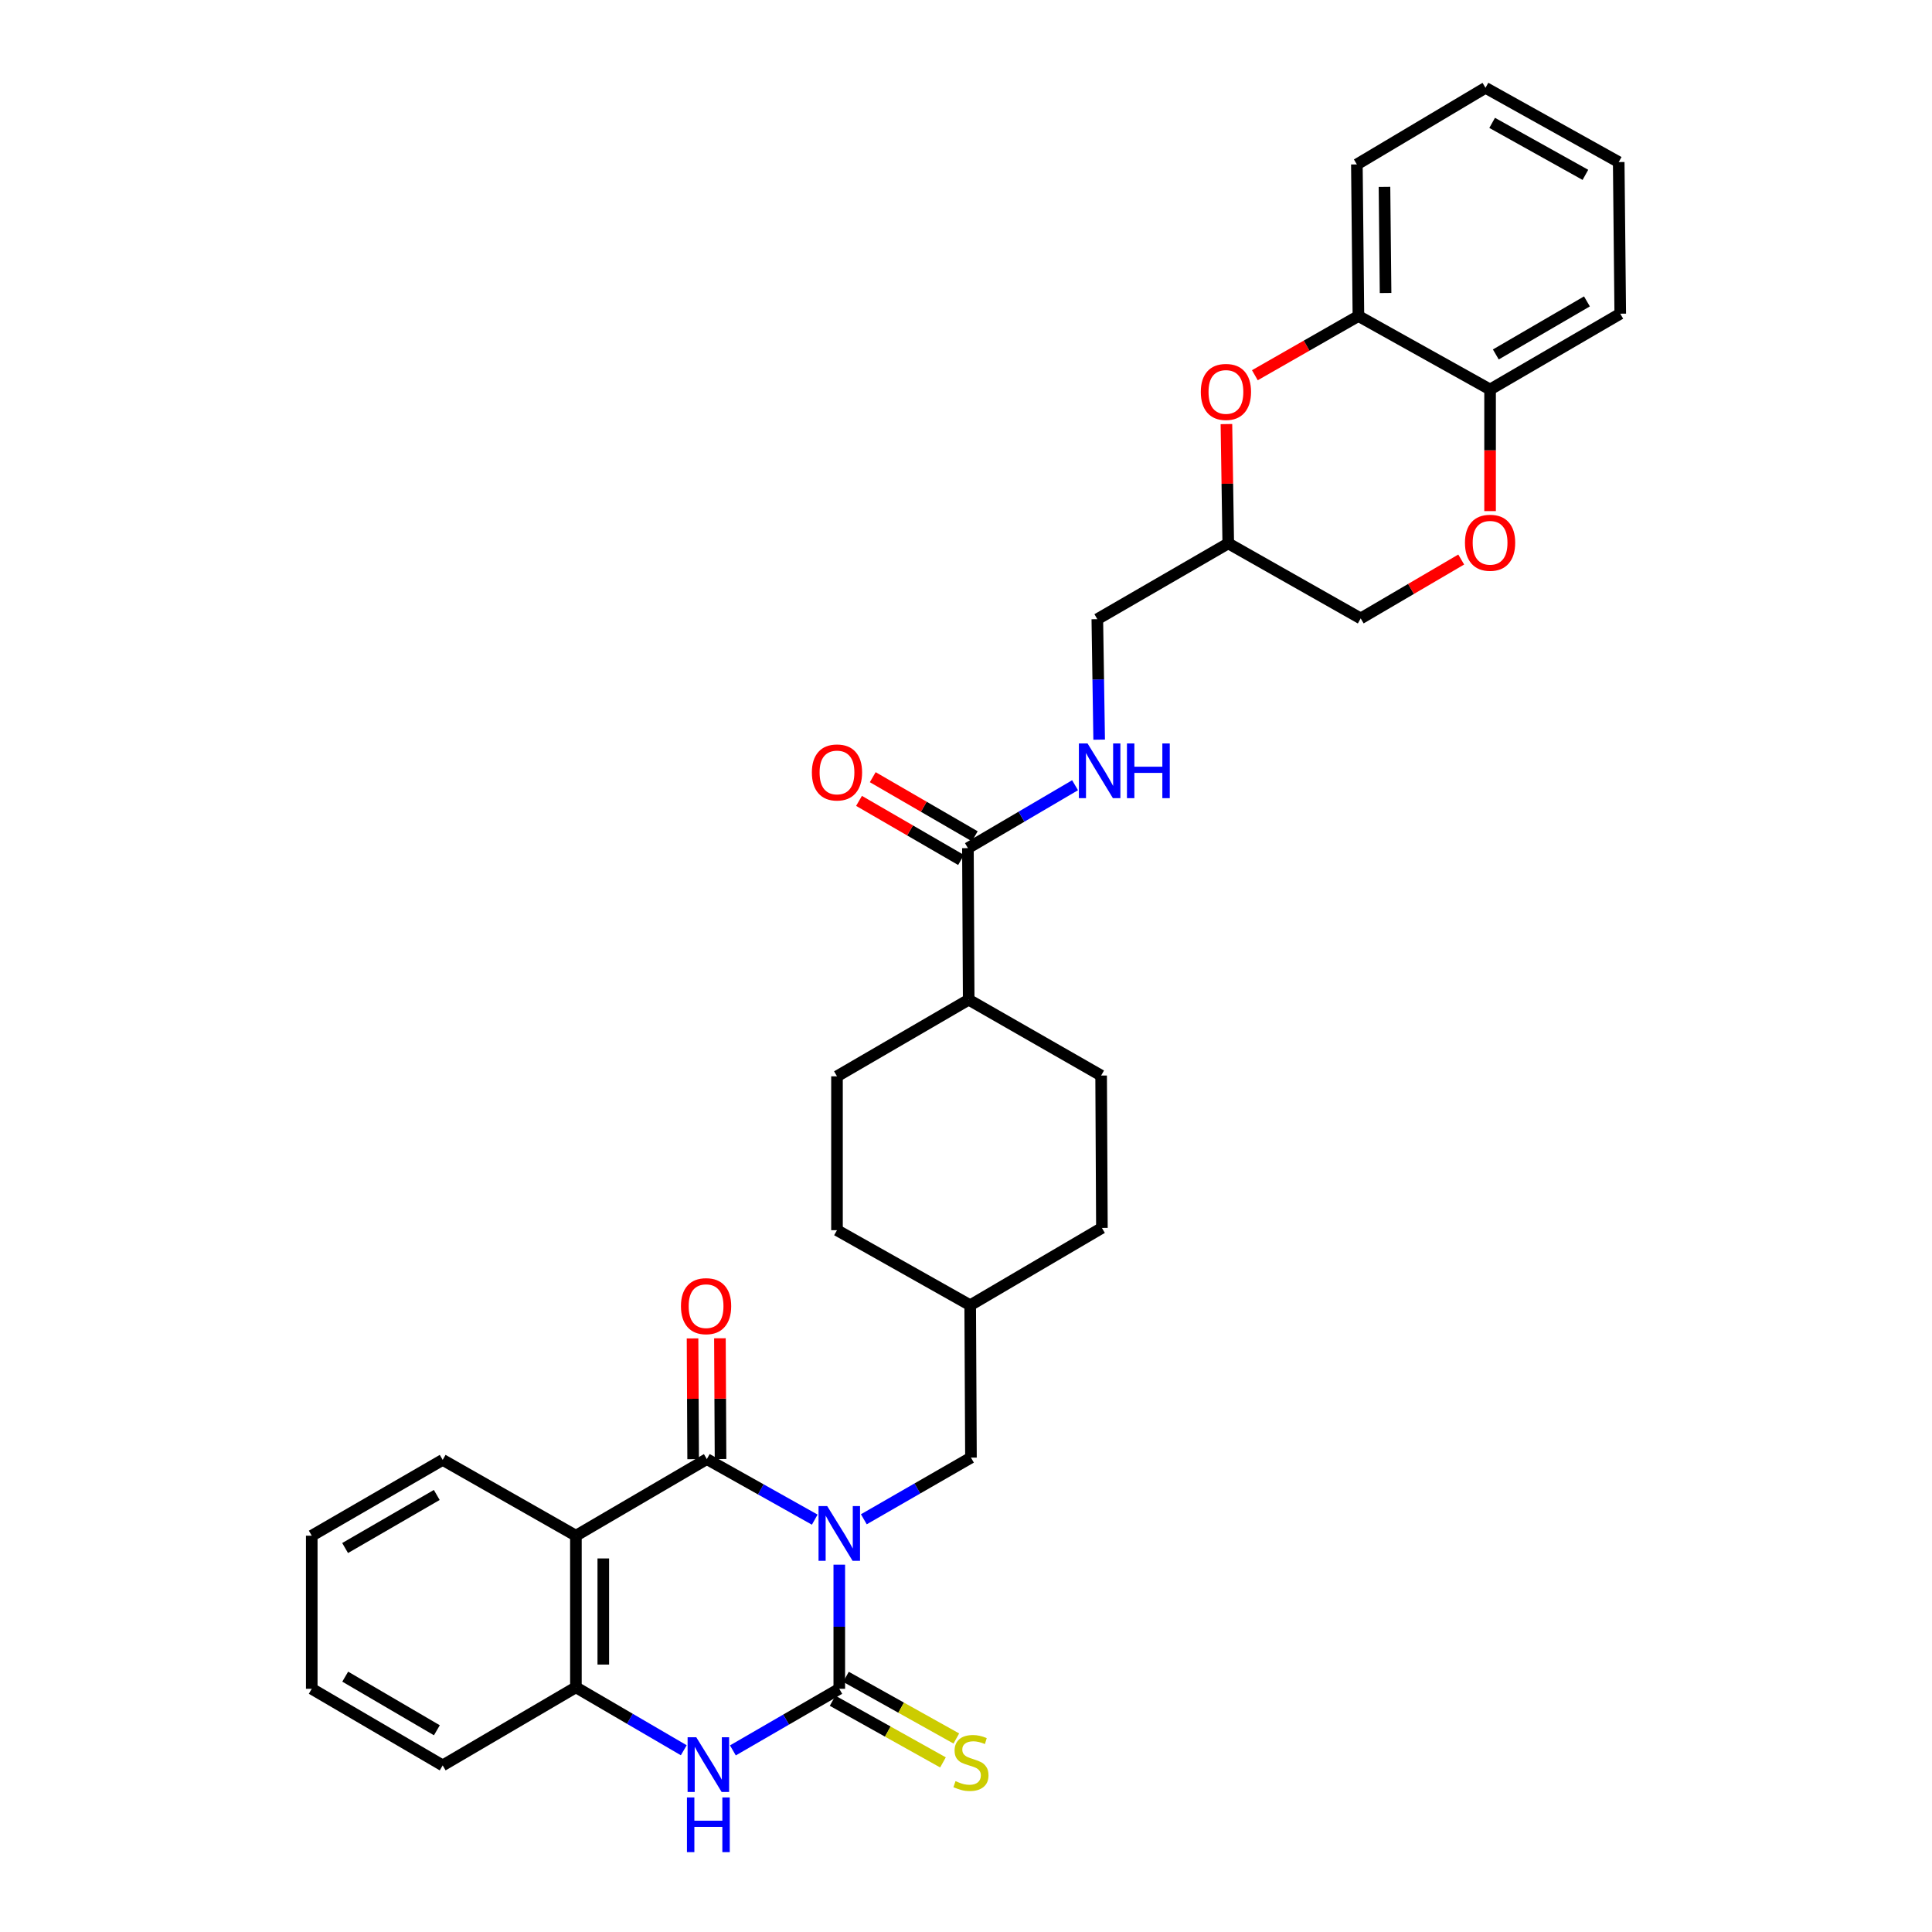 <?xml version='1.0' encoding='iso-8859-1'?>
<svg version='1.1' baseProfile='full'
              xmlns='http://www.w3.org/2000/svg'
                      xmlns:rdkit='http://www.rdkit.org/xml'
                      xmlns:xlink='http://www.w3.org/1999/xlink'
                  xml:space='preserve'
width='1000px' height='1000px' viewBox='0 0 1000 1000'>
<!-- END OF HEADER -->
<rect style='opacity:1.0;fill:#FFFFFF;stroke:none' width='1000' height='1000' x='0' y='0'> </rect>
<path class='bond-0' d='M 434.413,809.865 L 434.413,841.991' style='fill:none;fill-rule:evenodd;stroke:#0000FF;stroke-width:6px;stroke-linecap:butt;stroke-linejoin:miter;stroke-opacity:1' />
<path class='bond-0' d='M 434.413,841.991 L 434.413,874.117' style='fill:none;fill-rule:evenodd;stroke:#000000;stroke-width:6px;stroke-linecap:butt;stroke-linejoin:miter;stroke-opacity:1' />
<path class='bond-1' d='M 421.708,786.566 L 393.782,770.897' style='fill:none;fill-rule:evenodd;stroke:#0000FF;stroke-width:6px;stroke-linecap:butt;stroke-linejoin:miter;stroke-opacity:1' />
<path class='bond-1' d='M 393.782,770.897 L 365.857,755.227' style='fill:none;fill-rule:evenodd;stroke:#000000;stroke-width:6px;stroke-linecap:butt;stroke-linejoin:miter;stroke-opacity:1' />
<path class='bond-7' d='M 447.119,786.379 L 474.843,770.418' style='fill:none;fill-rule:evenodd;stroke:#0000FF;stroke-width:6px;stroke-linecap:butt;stroke-linejoin:miter;stroke-opacity:1' />
<path class='bond-7' d='M 474.843,770.418 L 502.567,754.456' style='fill:none;fill-rule:evenodd;stroke:#000000;stroke-width:6px;stroke-linecap:butt;stroke-linejoin:miter;stroke-opacity:1' />
<path class='bond-3' d='M 434.413,874.117 L 406.877,890.061' style='fill:none;fill-rule:evenodd;stroke:#000000;stroke-width:6px;stroke-linecap:butt;stroke-linejoin:miter;stroke-opacity:1' />
<path class='bond-3' d='M 406.877,890.061 L 379.342,906.004' style='fill:none;fill-rule:evenodd;stroke:#0000FF;stroke-width:6px;stroke-linecap:butt;stroke-linejoin:miter;stroke-opacity:1' />
<path class='bond-9' d='M 430.956,880.305 L 459.518,896.26' style='fill:none;fill-rule:evenodd;stroke:#000000;stroke-width:6px;stroke-linecap:butt;stroke-linejoin:miter;stroke-opacity:1' />
<path class='bond-9' d='M 459.518,896.26 L 488.079,912.215' style='fill:none;fill-rule:evenodd;stroke:#CCCC00;stroke-width:6px;stroke-linecap:butt;stroke-linejoin:miter;stroke-opacity:1' />
<path class='bond-9' d='M 437.869,867.93 L 466.43,883.886' style='fill:none;fill-rule:evenodd;stroke:#000000;stroke-width:6px;stroke-linecap:butt;stroke-linejoin:miter;stroke-opacity:1' />
<path class='bond-9' d='M 466.43,883.886 L 494.992,899.841' style='fill:none;fill-rule:evenodd;stroke:#CCCC00;stroke-width:6px;stroke-linecap:butt;stroke-linejoin:miter;stroke-opacity:1' />
<path class='bond-2' d='M 365.857,755.227 L 298.089,794.876' style='fill:none;fill-rule:evenodd;stroke:#000000;stroke-width:6px;stroke-linecap:butt;stroke-linejoin:miter;stroke-opacity:1' />
<path class='bond-12' d='M 372.944,755.192 L 372.789,723.942' style='fill:none;fill-rule:evenodd;stroke:#000000;stroke-width:6px;stroke-linecap:butt;stroke-linejoin:miter;stroke-opacity:1' />
<path class='bond-12' d='M 372.789,723.942 L 372.633,692.692' style='fill:none;fill-rule:evenodd;stroke:#FF0000;stroke-width:6px;stroke-linecap:butt;stroke-linejoin:miter;stroke-opacity:1' />
<path class='bond-12' d='M 358.77,755.263 L 358.615,724.012' style='fill:none;fill-rule:evenodd;stroke:#000000;stroke-width:6px;stroke-linecap:butt;stroke-linejoin:miter;stroke-opacity:1' />
<path class='bond-12' d='M 358.615,724.012 L 358.459,692.762' style='fill:none;fill-rule:evenodd;stroke:#FF0000;stroke-width:6px;stroke-linecap:butt;stroke-linejoin:miter;stroke-opacity:1' />
<path class='bond-4' d='M 298.089,794.876 L 298.089,873.346' style='fill:none;fill-rule:evenodd;stroke:#000000;stroke-width:6px;stroke-linecap:butt;stroke-linejoin:miter;stroke-opacity:1' />
<path class='bond-4' d='M 312.263,806.646 L 312.263,861.575' style='fill:none;fill-rule:evenodd;stroke:#000000;stroke-width:6px;stroke-linecap:butt;stroke-linejoin:miter;stroke-opacity:1' />
<path class='bond-22' d='M 298.089,794.876 L 229.131,755.637' style='fill:none;fill-rule:evenodd;stroke:#000000;stroke-width:6px;stroke-linecap:butt;stroke-linejoin:miter;stroke-opacity:1' />
<path class='bond-32' d='M 353.92,905.93 L 326.004,889.638' style='fill:none;fill-rule:evenodd;stroke:#0000FF;stroke-width:6px;stroke-linecap:butt;stroke-linejoin:miter;stroke-opacity:1' />
<path class='bond-32' d='M 326.004,889.638 L 298.089,873.346' style='fill:none;fill-rule:evenodd;stroke:#000000;stroke-width:6px;stroke-linecap:butt;stroke-linejoin:miter;stroke-opacity:1' />
<path class='bond-25' d='M 298.089,873.346 L 229.131,913.766' style='fill:none;fill-rule:evenodd;stroke:#000000;stroke-width:6px;stroke-linecap:butt;stroke-linejoin:miter;stroke-opacity:1' />
<path class='bond-5' d='M 634.793,219.502 L 635.268,250.38' style='fill:none;fill-rule:evenodd;stroke:#FF0000;stroke-width:6px;stroke-linecap:butt;stroke-linejoin:miter;stroke-opacity:1' />
<path class='bond-5' d='M 635.268,250.38 L 635.742,281.258' style='fill:none;fill-rule:evenodd;stroke:#000000;stroke-width:6px;stroke-linecap:butt;stroke-linejoin:miter;stroke-opacity:1' />
<path class='bond-10' d='M 649.512,194.219 L 676.314,178.896' style='fill:none;fill-rule:evenodd;stroke:#FF0000;stroke-width:6px;stroke-linecap:butt;stroke-linejoin:miter;stroke-opacity:1' />
<path class='bond-10' d='M 676.314,178.896 L 703.116,163.573' style='fill:none;fill-rule:evenodd;stroke:#000000;stroke-width:6px;stroke-linecap:butt;stroke-linejoin:miter;stroke-opacity:1' />
<path class='bond-6' d='M 500.992,438.993 L 501.394,517.447' style='fill:none;fill-rule:evenodd;stroke:#000000;stroke-width:6px;stroke-linecap:butt;stroke-linejoin:miter;stroke-opacity:1' />
<path class='bond-11' d='M 500.992,438.993 L 528.723,422.713' style='fill:none;fill-rule:evenodd;stroke:#000000;stroke-width:6px;stroke-linecap:butt;stroke-linejoin:miter;stroke-opacity:1' />
<path class='bond-11' d='M 528.723,422.713 L 556.454,406.433' style='fill:none;fill-rule:evenodd;stroke:#0000FF;stroke-width:6px;stroke-linecap:butt;stroke-linejoin:miter;stroke-opacity:1' />
<path class='bond-16' d='M 504.544,432.861 L 478.139,417.566' style='fill:none;fill-rule:evenodd;stroke:#000000;stroke-width:6px;stroke-linecap:butt;stroke-linejoin:miter;stroke-opacity:1' />
<path class='bond-16' d='M 478.139,417.566 L 451.734,402.27' style='fill:none;fill-rule:evenodd;stroke:#FF0000;stroke-width:6px;stroke-linecap:butt;stroke-linejoin:miter;stroke-opacity:1' />
<path class='bond-16' d='M 497.44,445.126 L 471.035,429.831' style='fill:none;fill-rule:evenodd;stroke:#000000;stroke-width:6px;stroke-linecap:butt;stroke-linejoin:miter;stroke-opacity:1' />
<path class='bond-16' d='M 471.035,429.831 L 444.629,414.535' style='fill:none;fill-rule:evenodd;stroke:#FF0000;stroke-width:6px;stroke-linecap:butt;stroke-linejoin:miter;stroke-opacity:1' />
<path class='bond-21' d='M 502.567,754.456 L 502.173,675.592' style='fill:none;fill-rule:evenodd;stroke:#000000;stroke-width:6px;stroke-linecap:butt;stroke-linejoin:miter;stroke-opacity:1' />
<path class='bond-8' d='M 756.322,289.605 L 730.31,304.85' style='fill:none;fill-rule:evenodd;stroke:#FF0000;stroke-width:6px;stroke-linecap:butt;stroke-linejoin:miter;stroke-opacity:1' />
<path class='bond-8' d='M 730.31,304.85 L 704.297,320.095' style='fill:none;fill-rule:evenodd;stroke:#000000;stroke-width:6px;stroke-linecap:butt;stroke-linejoin:miter;stroke-opacity:1' />
<path class='bond-13' d='M 771.263,264.547 L 771.263,233.073' style='fill:none;fill-rule:evenodd;stroke:#FF0000;stroke-width:6px;stroke-linecap:butt;stroke-linejoin:miter;stroke-opacity:1' />
<path class='bond-13' d='M 771.263,233.073 L 771.263,201.599' style='fill:none;fill-rule:evenodd;stroke:#000000;stroke-width:6px;stroke-linecap:butt;stroke-linejoin:miter;stroke-opacity:1' />
<path class='bond-26' d='M 703.116,163.573 L 702.313,85.103' style='fill:none;fill-rule:evenodd;stroke:#000000;stroke-width:6px;stroke-linecap:butt;stroke-linejoin:miter;stroke-opacity:1' />
<path class='bond-26' d='M 717.169,151.657 L 716.607,96.728' style='fill:none;fill-rule:evenodd;stroke:#000000;stroke-width:6px;stroke-linecap:butt;stroke-linejoin:miter;stroke-opacity:1' />
<path class='bond-35' d='M 703.116,163.573 L 771.263,201.599' style='fill:none;fill-rule:evenodd;stroke:#000000;stroke-width:6px;stroke-linecap:butt;stroke-linejoin:miter;stroke-opacity:1' />
<path class='bond-20' d='M 568.924,382.845 L 568.449,351.667' style='fill:none;fill-rule:evenodd;stroke:#0000FF;stroke-width:6px;stroke-linecap:butt;stroke-linejoin:miter;stroke-opacity:1' />
<path class='bond-20' d='M 568.449,351.667 L 567.973,320.489' style='fill:none;fill-rule:evenodd;stroke:#000000;stroke-width:6px;stroke-linecap:butt;stroke-linejoin:miter;stroke-opacity:1' />
<path class='bond-27' d='M 771.263,201.599 L 838.637,162.368' style='fill:none;fill-rule:evenodd;stroke:#000000;stroke-width:6px;stroke-linecap:butt;stroke-linejoin:miter;stroke-opacity:1' />
<path class='bond-27' d='M 774.236,183.465 L 821.399,156.004' style='fill:none;fill-rule:evenodd;stroke:#000000;stroke-width:6px;stroke-linecap:butt;stroke-linejoin:miter;stroke-opacity:1' />
<path class='bond-14' d='M 635.742,281.258 L 567.973,320.489' style='fill:none;fill-rule:evenodd;stroke:#000000;stroke-width:6px;stroke-linecap:butt;stroke-linejoin:miter;stroke-opacity:1' />
<path class='bond-17' d='M 635.742,281.258 L 704.297,320.095' style='fill:none;fill-rule:evenodd;stroke:#000000;stroke-width:6px;stroke-linecap:butt;stroke-linejoin:miter;stroke-opacity:1' />
<path class='bond-15' d='M 501.394,517.447 L 433.224,557.096' style='fill:none;fill-rule:evenodd;stroke:#000000;stroke-width:6px;stroke-linecap:butt;stroke-linejoin:miter;stroke-opacity:1' />
<path class='bond-33' d='M 501.394,517.447 L 569.942,556.702' style='fill:none;fill-rule:evenodd;stroke:#000000;stroke-width:6px;stroke-linecap:butt;stroke-linejoin:miter;stroke-opacity:1' />
<path class='bond-18' d='M 433.224,557.096 L 433.224,636.747' style='fill:none;fill-rule:evenodd;stroke:#000000;stroke-width:6px;stroke-linecap:butt;stroke-linejoin:miter;stroke-opacity:1' />
<path class='bond-19' d='M 569.942,556.702 L 570.343,635.566' style='fill:none;fill-rule:evenodd;stroke:#000000;stroke-width:6px;stroke-linecap:butt;stroke-linejoin:miter;stroke-opacity:1' />
<path class='bond-23' d='M 502.173,675.592 L 570.343,635.566' style='fill:none;fill-rule:evenodd;stroke:#000000;stroke-width:6px;stroke-linecap:butt;stroke-linejoin:miter;stroke-opacity:1' />
<path class='bond-24' d='M 502.173,675.592 L 433.224,636.747' style='fill:none;fill-rule:evenodd;stroke:#000000;stroke-width:6px;stroke-linecap:butt;stroke-linejoin:miter;stroke-opacity:1' />
<path class='bond-28' d='M 229.131,755.637 L 161.363,794.876' style='fill:none;fill-rule:evenodd;stroke:#000000;stroke-width:6px;stroke-linecap:butt;stroke-linejoin:miter;stroke-opacity:1' />
<path class='bond-28' d='M 226.068,773.789 L 178.63,801.256' style='fill:none;fill-rule:evenodd;stroke:#000000;stroke-width:6px;stroke-linecap:butt;stroke-linejoin:miter;stroke-opacity:1' />
<path class='bond-34' d='M 229.131,913.766 L 161.363,874.117' style='fill:none;fill-rule:evenodd;stroke:#000000;stroke-width:6px;stroke-linecap:butt;stroke-linejoin:miter;stroke-opacity:1' />
<path class='bond-34' d='M 226.124,895.584 L 178.686,867.831' style='fill:none;fill-rule:evenodd;stroke:#000000;stroke-width:6px;stroke-linecap:butt;stroke-linejoin:miter;stroke-opacity:1' />
<path class='bond-30' d='M 702.313,85.103 L 768.892,45.455' style='fill:none;fill-rule:evenodd;stroke:#000000;stroke-width:6px;stroke-linecap:butt;stroke-linejoin:miter;stroke-opacity:1' />
<path class='bond-31' d='M 838.637,162.368 L 837.842,83.89' style='fill:none;fill-rule:evenodd;stroke:#000000;stroke-width:6px;stroke-linecap:butt;stroke-linejoin:miter;stroke-opacity:1' />
<path class='bond-29' d='M 161.363,794.876 L 161.363,874.117' style='fill:none;fill-rule:evenodd;stroke:#000000;stroke-width:6px;stroke-linecap:butt;stroke-linejoin:miter;stroke-opacity:1' />
<path class='bond-36' d='M 768.892,45.455 L 837.842,83.89' style='fill:none;fill-rule:evenodd;stroke:#000000;stroke-width:6px;stroke-linecap:butt;stroke-linejoin:miter;stroke-opacity:1' />
<path class='bond-36' d='M 772.333,63.6 L 820.598,90.505' style='fill:none;fill-rule:evenodd;stroke:#000000;stroke-width:6px;stroke-linecap:butt;stroke-linejoin:miter;stroke-opacity:1' />
<path  class='atom-0' d='M 428.153 779.535
L 437.433 794.535
Q 438.353 796.015, 439.833 798.695
Q 441.313 801.375, 441.393 801.535
L 441.393 779.535
L 445.153 779.535
L 445.153 807.855
L 441.273 807.855
L 431.313 791.455
Q 430.153 789.535, 428.913 787.335
Q 427.713 785.135, 427.353 784.455
L 427.353 807.855
L 423.673 807.855
L 423.673 779.535
L 428.153 779.535
' fill='#0000FF'/>
<path  class='atom-4' d='M 360.384 899.196
L 369.664 914.196
Q 370.584 915.676, 372.064 918.356
Q 373.544 921.036, 373.624 921.196
L 373.624 899.196
L 377.384 899.196
L 377.384 927.516
L 373.504 927.516
L 363.544 911.116
Q 362.384 909.196, 361.144 906.996
Q 359.944 904.796, 359.584 904.116
L 359.584 927.516
L 355.904 927.516
L 355.904 899.196
L 360.384 899.196
' fill='#0000FF'/>
<path  class='atom-4' d='M 355.564 930.348
L 359.404 930.348
L 359.404 942.388
L 373.884 942.388
L 373.884 930.348
L 377.724 930.348
L 377.724 958.668
L 373.884 958.668
L 373.884 945.588
L 359.404 945.588
L 359.404 958.668
L 355.564 958.668
L 355.564 930.348
' fill='#0000FF'/>
<path  class='atom-6' d='M 621.537 202.86
Q 621.537 196.06, 624.897 192.26
Q 628.257 188.46, 634.537 188.46
Q 640.817 188.46, 644.177 192.26
Q 647.537 196.06, 647.537 202.86
Q 647.537 209.74, 644.137 213.66
Q 640.737 217.54, 634.537 217.54
Q 628.297 217.54, 624.897 213.66
Q 621.537 209.78, 621.537 202.86
M 634.537 214.34
Q 638.857 214.34, 641.177 211.46
Q 643.537 208.54, 643.537 202.86
Q 643.537 197.3, 641.177 194.5
Q 638.857 191.66, 634.537 191.66
Q 630.217 191.66, 627.857 194.46
Q 625.537 197.26, 625.537 202.86
Q 625.537 208.58, 627.857 211.46
Q 630.217 214.34, 634.537 214.34
' fill='#FF0000'/>
<path  class='atom-9' d='M 758.263 280.929
Q 758.263 274.129, 761.623 270.329
Q 764.983 266.529, 771.263 266.529
Q 777.543 266.529, 780.903 270.329
Q 784.263 274.129, 784.263 280.929
Q 784.263 287.809, 780.863 291.729
Q 777.463 295.609, 771.263 295.609
Q 765.023 295.609, 761.623 291.729
Q 758.263 287.849, 758.263 280.929
M 771.263 292.409
Q 775.583 292.409, 777.903 289.529
Q 780.263 286.609, 780.263 280.929
Q 780.263 275.369, 777.903 272.569
Q 775.583 269.729, 771.263 269.729
Q 766.943 269.729, 764.583 272.529
Q 762.263 275.329, 762.263 280.929
Q 762.263 286.649, 764.583 289.529
Q 766.943 292.409, 771.263 292.409
' fill='#FF0000'/>
<path  class='atom-10' d='M 494.567 921.911
Q 494.887 922.031, 496.207 922.591
Q 497.527 923.151, 498.967 923.511
Q 500.447 923.831, 501.887 923.831
Q 504.567 923.831, 506.127 922.551
Q 507.687 921.231, 507.687 918.951
Q 507.687 917.391, 506.887 916.431
Q 506.127 915.471, 504.927 914.951
Q 503.727 914.431, 501.727 913.831
Q 499.207 913.071, 497.687 912.351
Q 496.207 911.631, 495.127 910.111
Q 494.087 908.591, 494.087 906.031
Q 494.087 902.471, 496.487 900.271
Q 498.927 898.071, 503.727 898.071
Q 507.007 898.071, 510.727 899.631
L 509.807 902.711
Q 506.407 901.311, 503.847 901.311
Q 501.087 901.311, 499.567 902.471
Q 498.047 903.591, 498.087 905.551
Q 498.087 907.071, 498.847 907.991
Q 499.647 908.911, 500.767 909.431
Q 501.927 909.951, 503.847 910.551
Q 506.407 911.351, 507.927 912.151
Q 509.447 912.951, 510.527 914.591
Q 511.647 916.191, 511.647 918.951
Q 511.647 922.871, 509.007 924.991
Q 506.407 927.071, 502.047 927.071
Q 499.527 927.071, 497.607 926.511
Q 495.727 925.991, 493.487 925.071
L 494.567 921.911
' fill='#CCCC00'/>
<path  class='atom-12' d='M 562.91 384.807
L 572.19 399.807
Q 573.11 401.287, 574.59 403.967
Q 576.07 406.647, 576.15 406.807
L 576.15 384.807
L 579.91 384.807
L 579.91 413.127
L 576.03 413.127
L 566.07 396.727
Q 564.91 394.807, 563.67 392.607
Q 562.47 390.407, 562.11 389.727
L 562.11 413.127
L 558.43 413.127
L 558.43 384.807
L 562.91 384.807
' fill='#0000FF'/>
<path  class='atom-12' d='M 583.31 384.807
L 587.15 384.807
L 587.15 396.847
L 601.63 396.847
L 601.63 384.807
L 605.47 384.807
L 605.47 413.127
L 601.63 413.127
L 601.63 400.047
L 587.15 400.047
L 587.15 413.127
L 583.31 413.127
L 583.31 384.807
' fill='#0000FF'/>
<path  class='atom-13' d='M 352.463 676.066
Q 352.463 669.266, 355.823 665.466
Q 359.183 661.666, 365.463 661.666
Q 371.743 661.666, 375.103 665.466
Q 378.463 669.266, 378.463 676.066
Q 378.463 682.946, 375.063 686.866
Q 371.663 690.746, 365.463 690.746
Q 359.223 690.746, 355.823 686.866
Q 352.463 682.986, 352.463 676.066
M 365.463 687.546
Q 369.783 687.546, 372.103 684.666
Q 374.463 681.746, 374.463 676.066
Q 374.463 670.506, 372.103 667.706
Q 369.783 664.866, 365.463 664.866
Q 361.143 664.866, 358.783 667.666
Q 356.463 670.466, 356.463 676.066
Q 356.463 681.786, 358.783 684.666
Q 361.143 687.546, 365.463 687.546
' fill='#FF0000'/>
<path  class='atom-17' d='M 420.224 399.819
Q 420.224 393.019, 423.584 389.219
Q 426.944 385.419, 433.224 385.419
Q 439.504 385.419, 442.864 389.219
Q 446.224 393.019, 446.224 399.819
Q 446.224 406.699, 442.824 410.619
Q 439.424 414.499, 433.224 414.499
Q 426.984 414.499, 423.584 410.619
Q 420.224 406.739, 420.224 399.819
M 433.224 411.299
Q 437.544 411.299, 439.864 408.419
Q 442.224 405.499, 442.224 399.819
Q 442.224 394.259, 439.864 391.459
Q 437.544 388.619, 433.224 388.619
Q 428.904 388.619, 426.544 391.419
Q 424.224 394.219, 424.224 399.819
Q 424.224 405.539, 426.544 408.419
Q 428.904 411.299, 433.224 411.299
' fill='#FF0000'/>
</svg>
